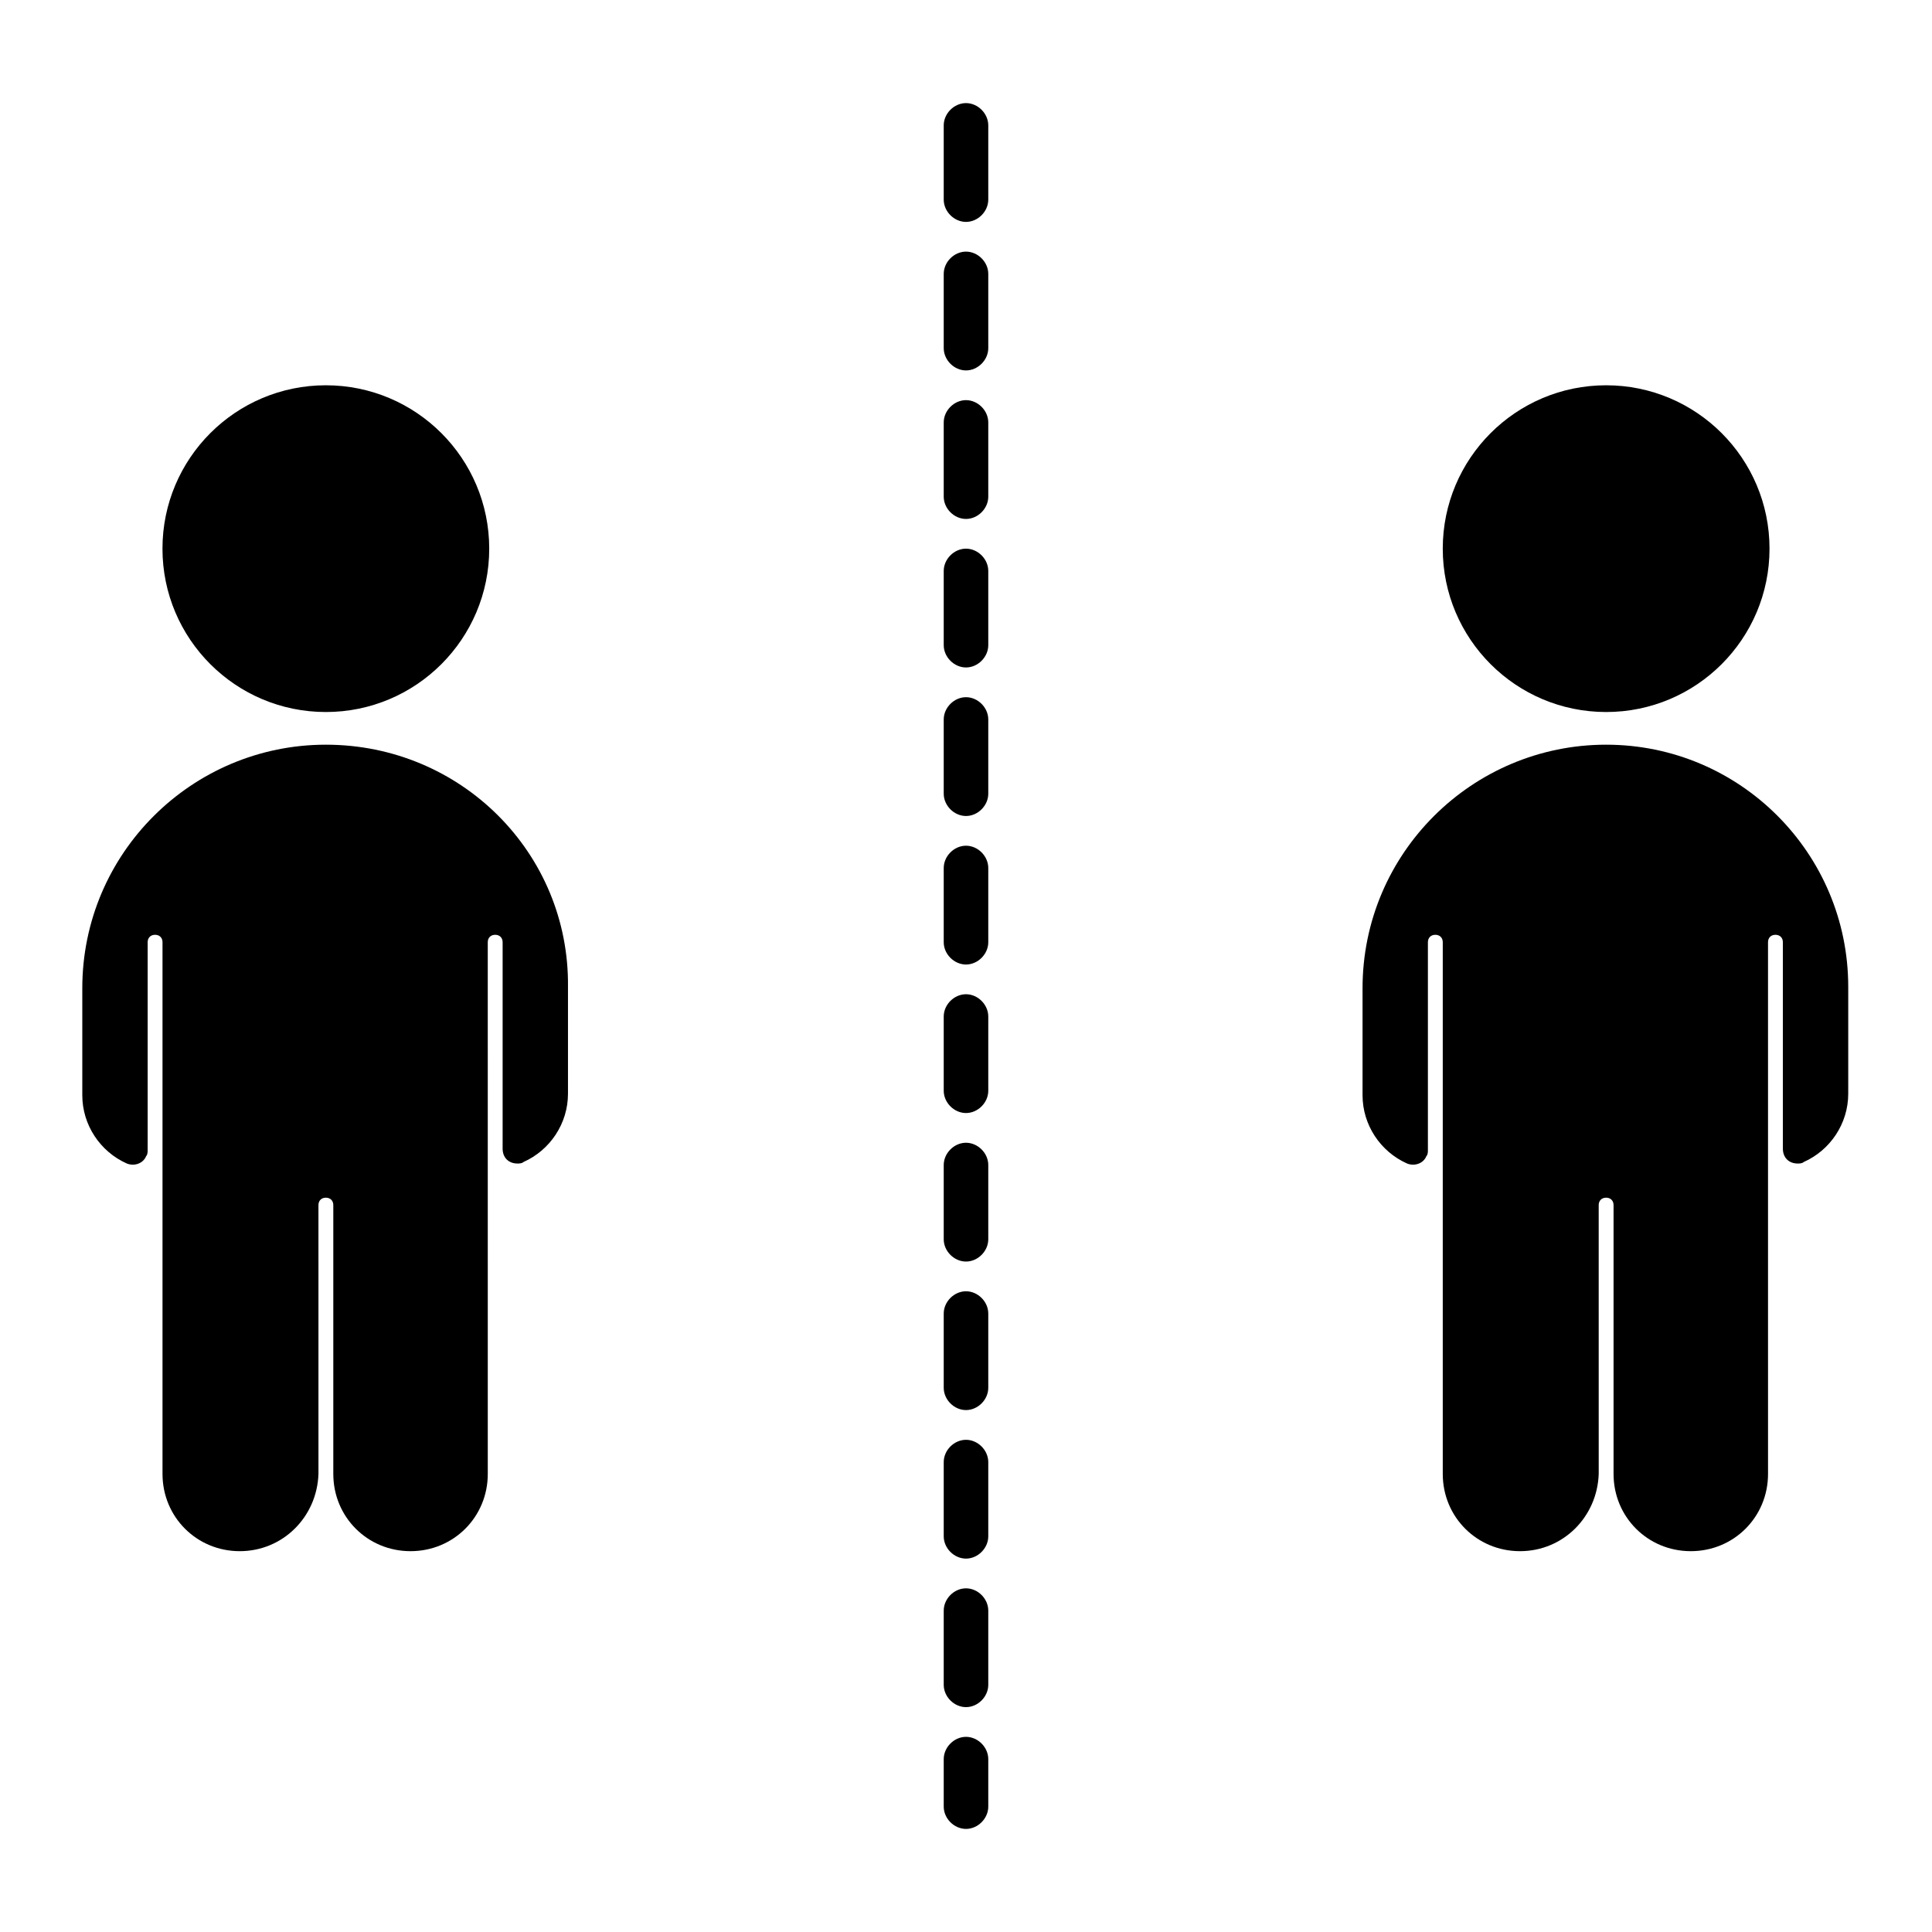 <?xml version="1.0" encoding="UTF-8"?>
<!-- Uploaded to: ICON Repo, www.svgrepo.com, Generator: ICON Repo Mixer Tools -->
<svg fill="#000000" width="800px" height="800px" version="1.1" viewBox="144 144 512 512" xmlns="http://www.w3.org/2000/svg">
 <g>
  <path d="m400 628.68c-3.148 0-5.902-2.754-5.902-5.902v-12.594c0-3.148 2.754-5.902 5.902-5.902s5.902 2.754 5.902 5.902v12.594c0 3.148-2.754 5.902-5.902 5.902zm0-32.273c-3.148 0-5.902-2.754-5.902-5.902v-19.68c0-3.148 2.754-5.902 5.902-5.902s5.902 2.754 5.902 5.902v19.68c0 3.144-2.754 5.902-5.902 5.902zm0-39.359c-3.148 0-5.902-2.754-5.902-5.902v-19.68c0-3.148 2.754-5.902 5.902-5.902s5.902 2.754 5.902 5.902v19.68c0 3.144-2.754 5.902-5.902 5.902zm0-39.363c-3.148 0-5.902-2.754-5.902-5.902v-19.68c0-3.148 2.754-5.902 5.902-5.902s5.902 2.754 5.902 5.902v19.68c0 3.148-2.754 5.902-5.902 5.902zm0-39.359c-3.148 0-5.902-2.754-5.902-5.902v-19.68c0-3.148 2.754-5.902 5.902-5.902s5.902 2.754 5.902 5.902v19.68c0 3.148-2.754 5.902-5.902 5.902zm0-39.359c-3.148 0-5.902-2.754-5.902-5.902v-19.68c0-3.148 2.754-5.902 5.902-5.902s5.902 2.754 5.902 5.902v19.68c0 3.148-2.754 5.902-5.902 5.902zm0-39.359c-3.148 0-5.902-2.754-5.902-5.902v-19.68c0-3.148 2.754-5.902 5.902-5.902s5.902 2.754 5.902 5.902v19.68c0 3.148-2.754 5.902-5.902 5.902zm0-39.359c-3.148 0-5.902-2.754-5.902-5.902v-19.68c0-3.148 2.754-5.902 5.902-5.902s5.902 2.754 5.902 5.902v19.68c0 3.144-2.754 5.902-5.902 5.902zm0-39.363c-3.148 0-5.902-2.754-5.902-5.902v-19.68c0-3.148 2.754-5.902 5.902-5.902s5.902 2.754 5.902 5.902v19.68c0 3.148-2.754 5.902-5.902 5.902zm0-39.359c-3.148 0-5.902-2.754-5.902-5.902v-19.68c0-3.148 2.754-5.902 5.902-5.902s5.902 2.754 5.902 5.902v19.68c0 3.148-2.754 5.902-5.902 5.902zm0-39.359c-3.148 0-5.902-2.754-5.902-5.902v-19.68c0-3.148 2.754-5.902 5.902-5.902s5.902 2.754 5.902 5.902v19.68c0 3.148-2.754 5.902-5.902 5.902zm0-39.359c-3.148 0-5.902-2.754-5.902-5.902v-19.68c0-3.148 2.754-5.902 5.902-5.902s5.902 2.754 5.902 5.902v19.68c0 3.148-2.754 5.902-5.902 5.902z"/>
  <path d="m273.65 289.4c0 23.91-19.383 43.293-43.297 43.293-23.91 0-43.297-19.383-43.297-43.293 0-23.914 19.387-43.297 43.297-43.297 23.914 0 43.297 19.383 43.297 43.297"/>
  <path d="m230.36 341.35c-35.426 0-64.551 28.734-64.551 64.551v28.34c0 7.871 4.723 14.957 11.809 18.105 1.969 0.789 4.328 0 5.117-1.969 0.395-0.395 0.395-1.18 0.395-1.574v-55.105c0-1.18 0.789-1.969 1.969-1.969s1.969 0.789 1.969 1.969v140.91c0 11.414 9.055 20.469 20.469 20.469s20.469-9.055 20.859-20.469l-0.004-71.242c0-1.18 0.789-1.969 1.969-1.969 1.18 0 1.969 0.789 1.969 1.969v71.242c0 11.414 9.055 20.469 20.469 20.469 11.414 0 20.469-9.055 20.469-20.469l-0.004-140.91c0-1.18 0.789-1.969 1.969-1.969 1.18 0 1.969 0.789 1.969 1.969v54.711c0 2.363 1.574 3.938 3.938 3.938 0.395 0 1.18 0 1.574-0.395 7.086-3.148 11.809-10.234 11.809-18.105v-28.34c0.391-35.422-28.34-64.156-64.16-64.156z"/>
  <path d="m612.94 289.4c0 23.91-19.387 43.293-43.297 43.293s-43.297-19.383-43.297-43.293c0-23.914 19.387-43.297 43.297-43.297s43.297 19.383 43.297 43.297"/>
  <path d="m569.64 341.35c-35.426 0-64.551 28.734-64.551 64.551v28.34c0 7.871 4.723 14.957 11.809 18.105 1.969 0.789 4.328 0 5.117-1.969 0.395-0.395 0.395-1.18 0.395-1.574v-55.105c0-1.18 0.789-1.969 1.969-1.969 1.18 0 1.969 0.789 1.969 1.969v140.91c0 11.414 9.055 20.469 20.469 20.469 11.414 0 20.469-9.055 20.859-20.469l-0.004-71.242c0-1.18 0.789-1.969 1.969-1.969s1.969 0.789 1.969 1.969v71.242c0 11.414 9.055 20.469 20.469 20.469s20.469-9.055 20.469-20.469l-0.004-140.91c0-1.18 0.789-1.969 1.969-1.969 1.18 0 1.969 0.789 1.969 1.969v54.711c0 2.363 1.574 3.938 3.938 3.938 0.395 0 1.18 0 1.574-0.395 7.086-3.148 11.809-10.234 11.809-18.105v-28.34c-0.004-35.422-28.734-64.156-64.16-64.156z"/>
 </g>
</svg>